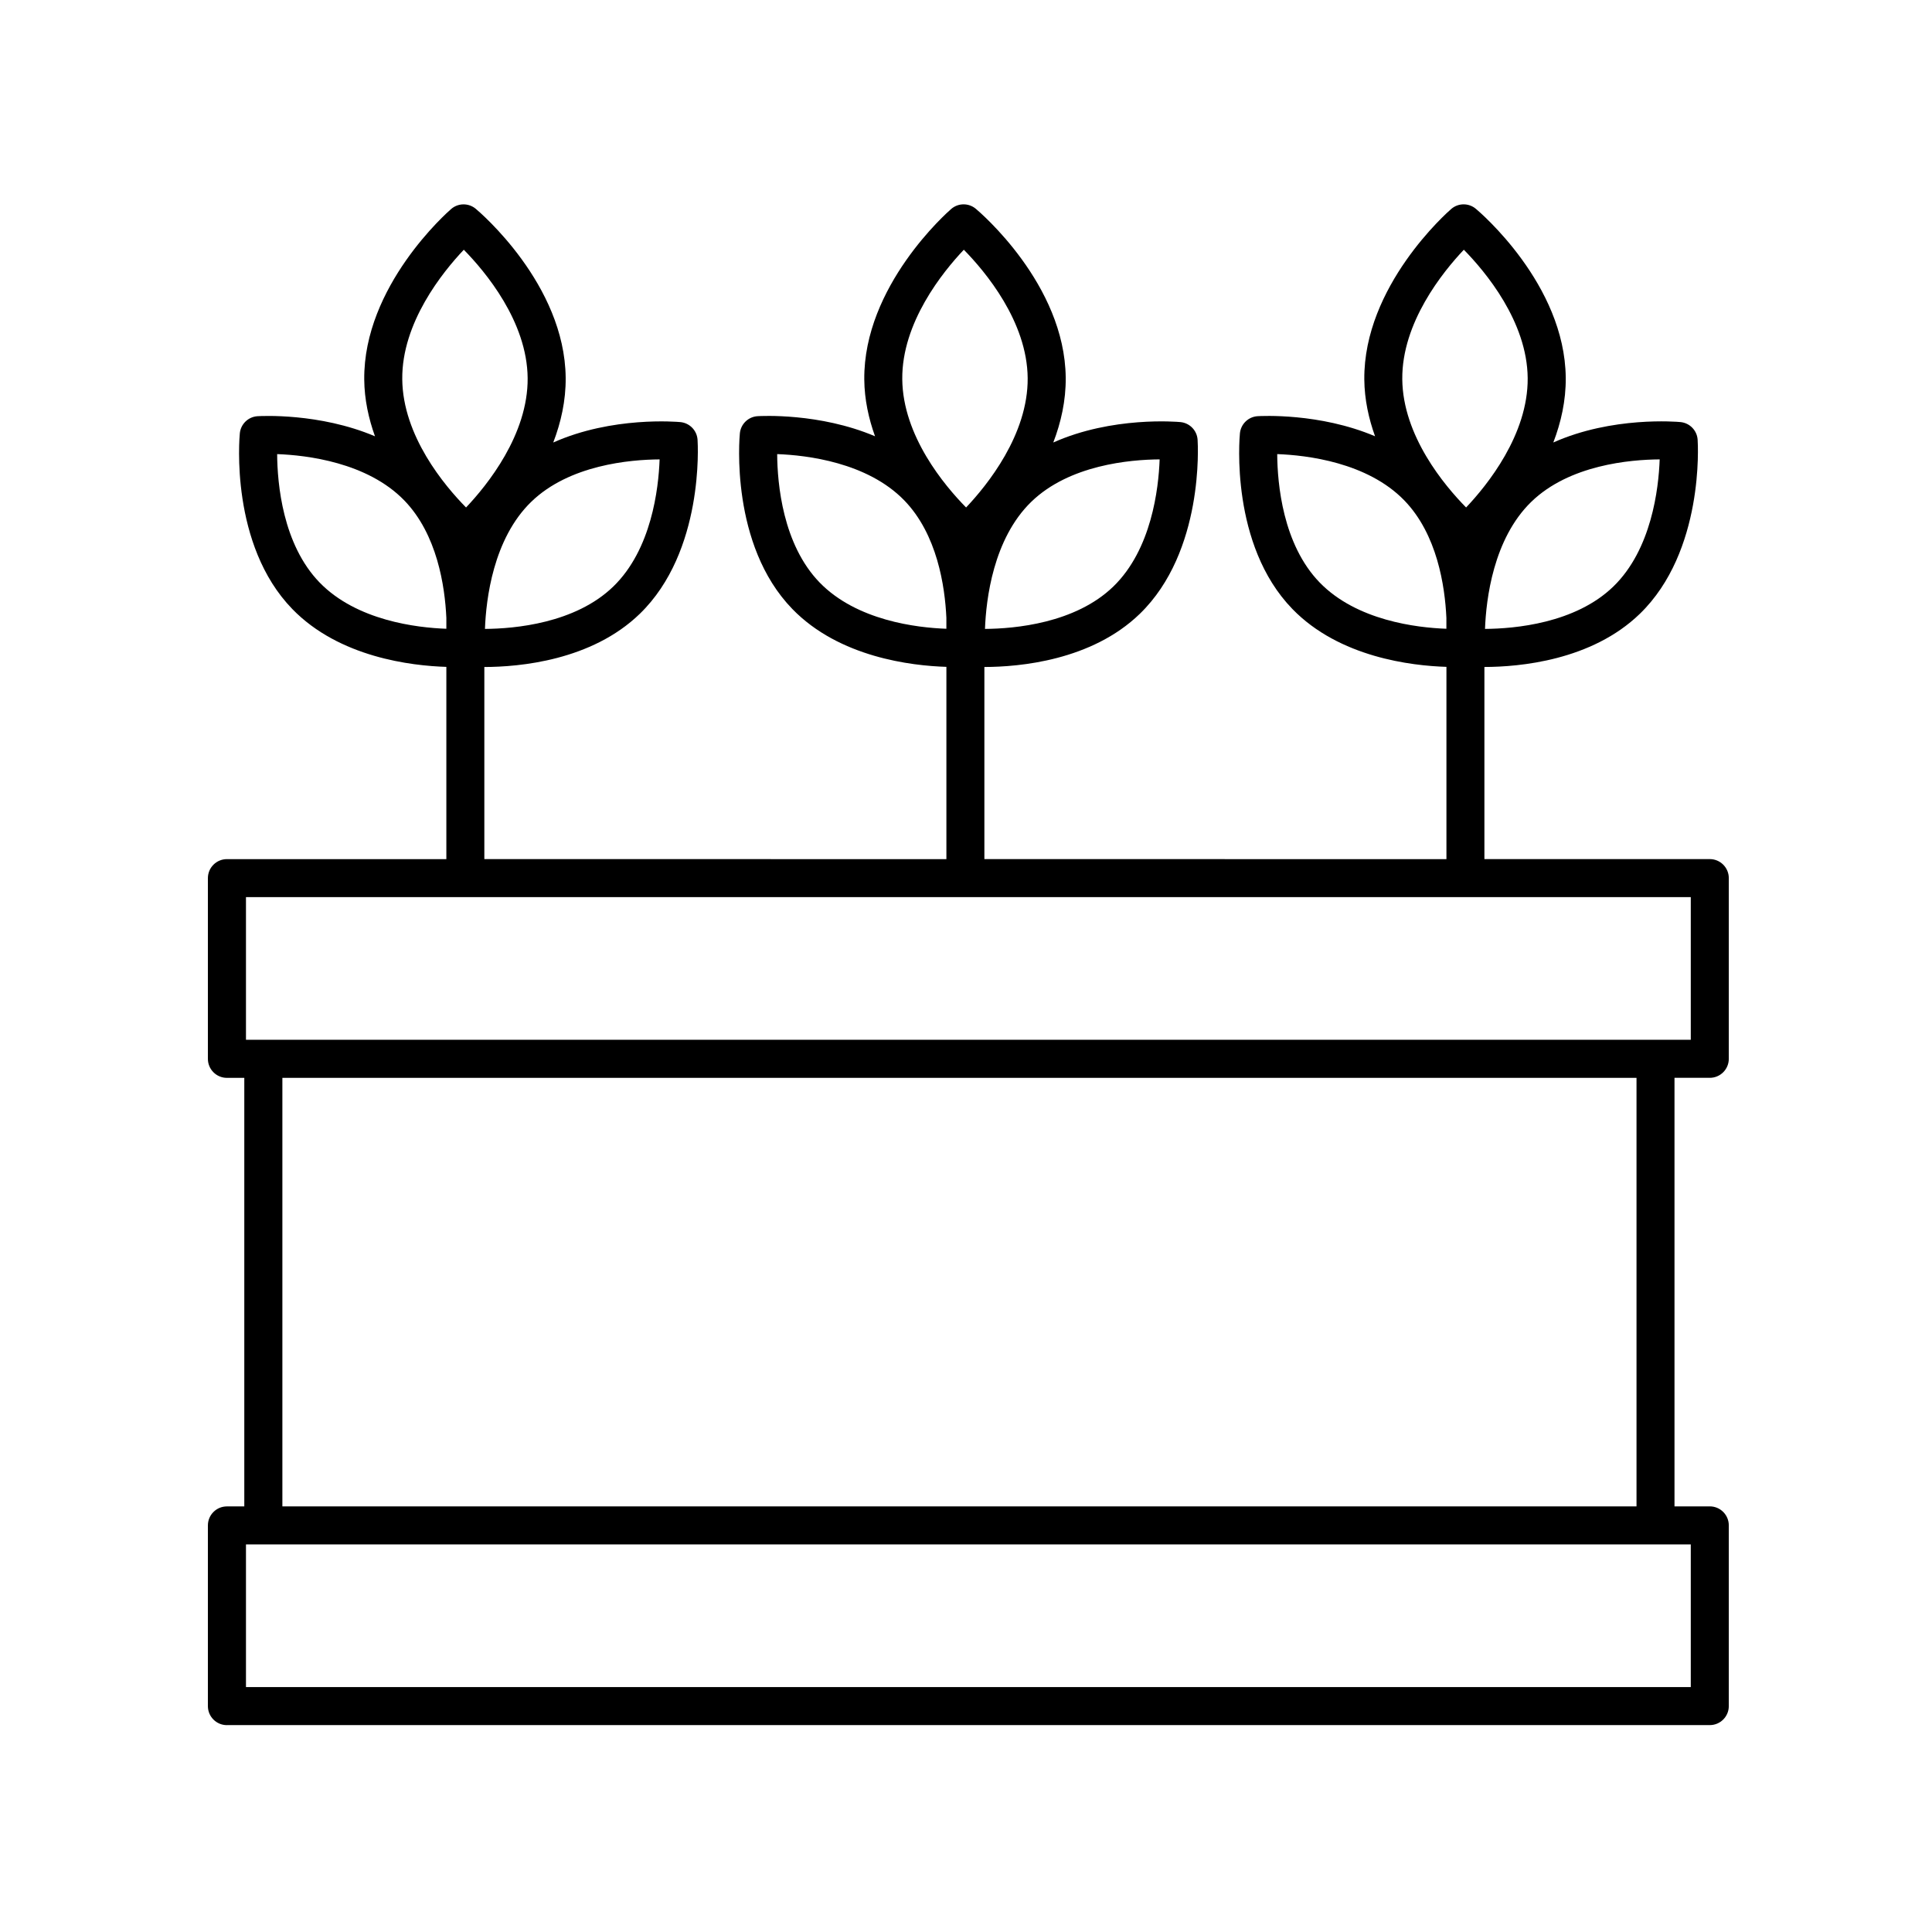 <?xml version="1.0" encoding="UTF-8"?>
<!-- Uploaded to: SVG Repo, www.svgrepo.com, Generator: SVG Repo Mixer Tools -->
<svg fill="#000000" width="800px" height="800px" version="1.1" viewBox="144 144 512 512" xmlns="http://www.w3.org/2000/svg">
 <path d="m204.14 601.17h392.97c2.785 0 5.039-2.258 5.039-5.039v-47.887c0-2.781-2.254-5.039-5.039-5.039h-9.352v-113.57h9.352c2.785 0 5.039-2.258 5.039-5.039v-47.887c0-2.781-2.254-5.039-5.039-5.039h-59.727v-50.914c9.25-0.016 28.406-1.688 41.207-14.105 17.035-16.531 15.383-44.914 15.301-46.113-0.16-2.465-2.086-4.449-4.543-4.684-0.934-0.09-18.094-1.566-33.703 5.41 2.023-5.273 3.352-11.059 3.293-17.164-0.223-24.766-22.867-43.969-23.832-44.773-1.895-1.586-4.66-1.562-6.523 0.059-0.945 0.82-23.25 20.418-23.027 45.188 0.051 5.32 1.168 10.363 2.848 15.043-14.73-6.254-30.254-5.367-31.129-5.324-2.465 0.16-4.449 2.09-4.684 4.551-0.117 1.195-2.625 29.52 13.91 46.547 12.453 12.832 31.598 15.047 40.82 15.332v50.957l-122.45-0.008v-50.914c9.25-0.016 28.406-1.688 41.207-14.105 17.035-16.531 15.375-44.918 15.297-46.113-0.16-2.465-2.09-4.449-4.543-4.684-0.926-0.086-18.086-1.566-33.699 5.41 2.023-5.273 3.352-11.062 3.293-17.168-0.223-24.766-22.867-43.969-23.832-44.773-1.898-1.586-4.664-1.562-6.523 0.059-0.945 0.82-23.25 20.418-23.027 45.188 0.047 5.32 1.168 10.363 2.848 15.043-14.738-6.254-30.266-5.371-31.137-5.324-2.465 0.16-4.449 2.09-4.684 4.551-0.117 1.195-2.625 29.52 13.91 46.547 12.453 12.832 31.605 15.047 40.824 15.332v50.957l-122.45-0.008v-50.91c9.246-0.016 28.406-1.688 41.207-14.105 17.035-16.531 15.375-44.918 15.297-46.113-0.16-2.465-2.09-4.449-4.543-4.684-0.934-0.086-18.086-1.566-33.699 5.41 2.023-5.273 3.352-11.059 3.293-17.164-0.223-24.766-22.867-43.969-23.832-44.773-1.895-1.586-4.66-1.562-6.523 0.059-0.945 0.82-23.254 20.418-23.027 45.188 0.047 5.32 1.168 10.363 2.848 15.043-14.738-6.254-30.266-5.371-31.137-5.324-2.465 0.16-4.449 2.09-4.684 4.551-0.117 1.195-2.625 29.52 13.91 46.547 12.453 12.832 31.605 15.047 40.824 15.332v50.957l-58.156-0.008c-2.785 0-5.039 2.258-5.039 5.039v47.887c0 2.781 2.254 5.039 5.039 5.039h4.609v113.57h-4.609c-2.785 0-5.039 2.258-5.039 5.039v47.887c0.004 2.785 2.254 5.039 5.039 5.039zm367.43-301.75c-10.098 9.801-26.203 11.195-34.027 11.246 0.289-7.812 2.172-23.875 12.262-33.676 10.098-9.801 26.203-11.195 34.027-11.246-0.285 7.816-2.168 23.875-12.262 33.676zm-39.637-89.238c5.699 5.805 16.785 19.02 16.918 34.004 0.133 14.988-10.73 28.398-16.32 34.301-5.699-5.785-16.781-18.957-16.914-34.008-0.129-14.98 10.723-28.391 16.316-34.297zm-38.211 88.184c-9.793-10.098-11.199-26.203-11.246-34.023 7.812 0.289 23.871 2.168 33.668 12.258 8.727 8.992 10.781 22.723 11.164 31.145v2.883c-7.832-0.273-23.777-2.152-33.586-12.262zm-54.664 1.055c-10.094 9.793-26.207 11.195-34.027 11.246 0.289-7.812 2.168-23.875 12.262-33.676 10.098-9.801 26.203-11.195 34.023-11.25-0.285 7.82-2.16 23.879-12.258 33.68zm-39.633-89.238c5.699 5.805 16.785 19.02 16.918 34.004 0.133 14.988-10.73 28.398-16.32 34.301-5.699-5.785-16.781-18.957-16.914-34.008-0.133-14.98 10.719-28.391 16.316-34.297zm-38.219 88.184c-9.793-10.098-11.199-26.203-11.246-34.023 7.812 0.289 23.875 2.168 33.676 12.258 8.727 8.992 10.781 22.723 11.164 31.145v2.883c-7.836-0.273-23.781-2.152-33.594-12.262zm-54.66 1.055c-10.102 9.801-26.207 11.195-34.027 11.246 0.289-7.812 2.16-23.875 12.258-33.676 10.102-9.801 26.207-11.195 34.027-11.246-0.285 7.816-2.16 23.875-12.258 33.676zm-39.633-89.238c5.699 5.805 16.785 19.02 16.918 34.004 0.133 14.988-10.73 28.398-16.324 34.301-5.699-5.785-16.777-18.957-16.906-34.008-0.145-14.98 10.719-28.391 16.312-34.297zm-38.219 88.184c-9.793-10.098-11.199-26.203-11.246-34.023 7.812 0.289 23.875 2.168 33.676 12.258 8.727 8.992 10.781 22.723 11.164 31.145v2.883c-7.828-0.273-23.781-2.152-33.594-12.262zm363.38 292.73h-382.89v-37.812h382.89zm-382.89-209.35h382.89v37.812h-382.89zm9.648 47.891h358.86v113.57h-358.86z"/>
</svg>